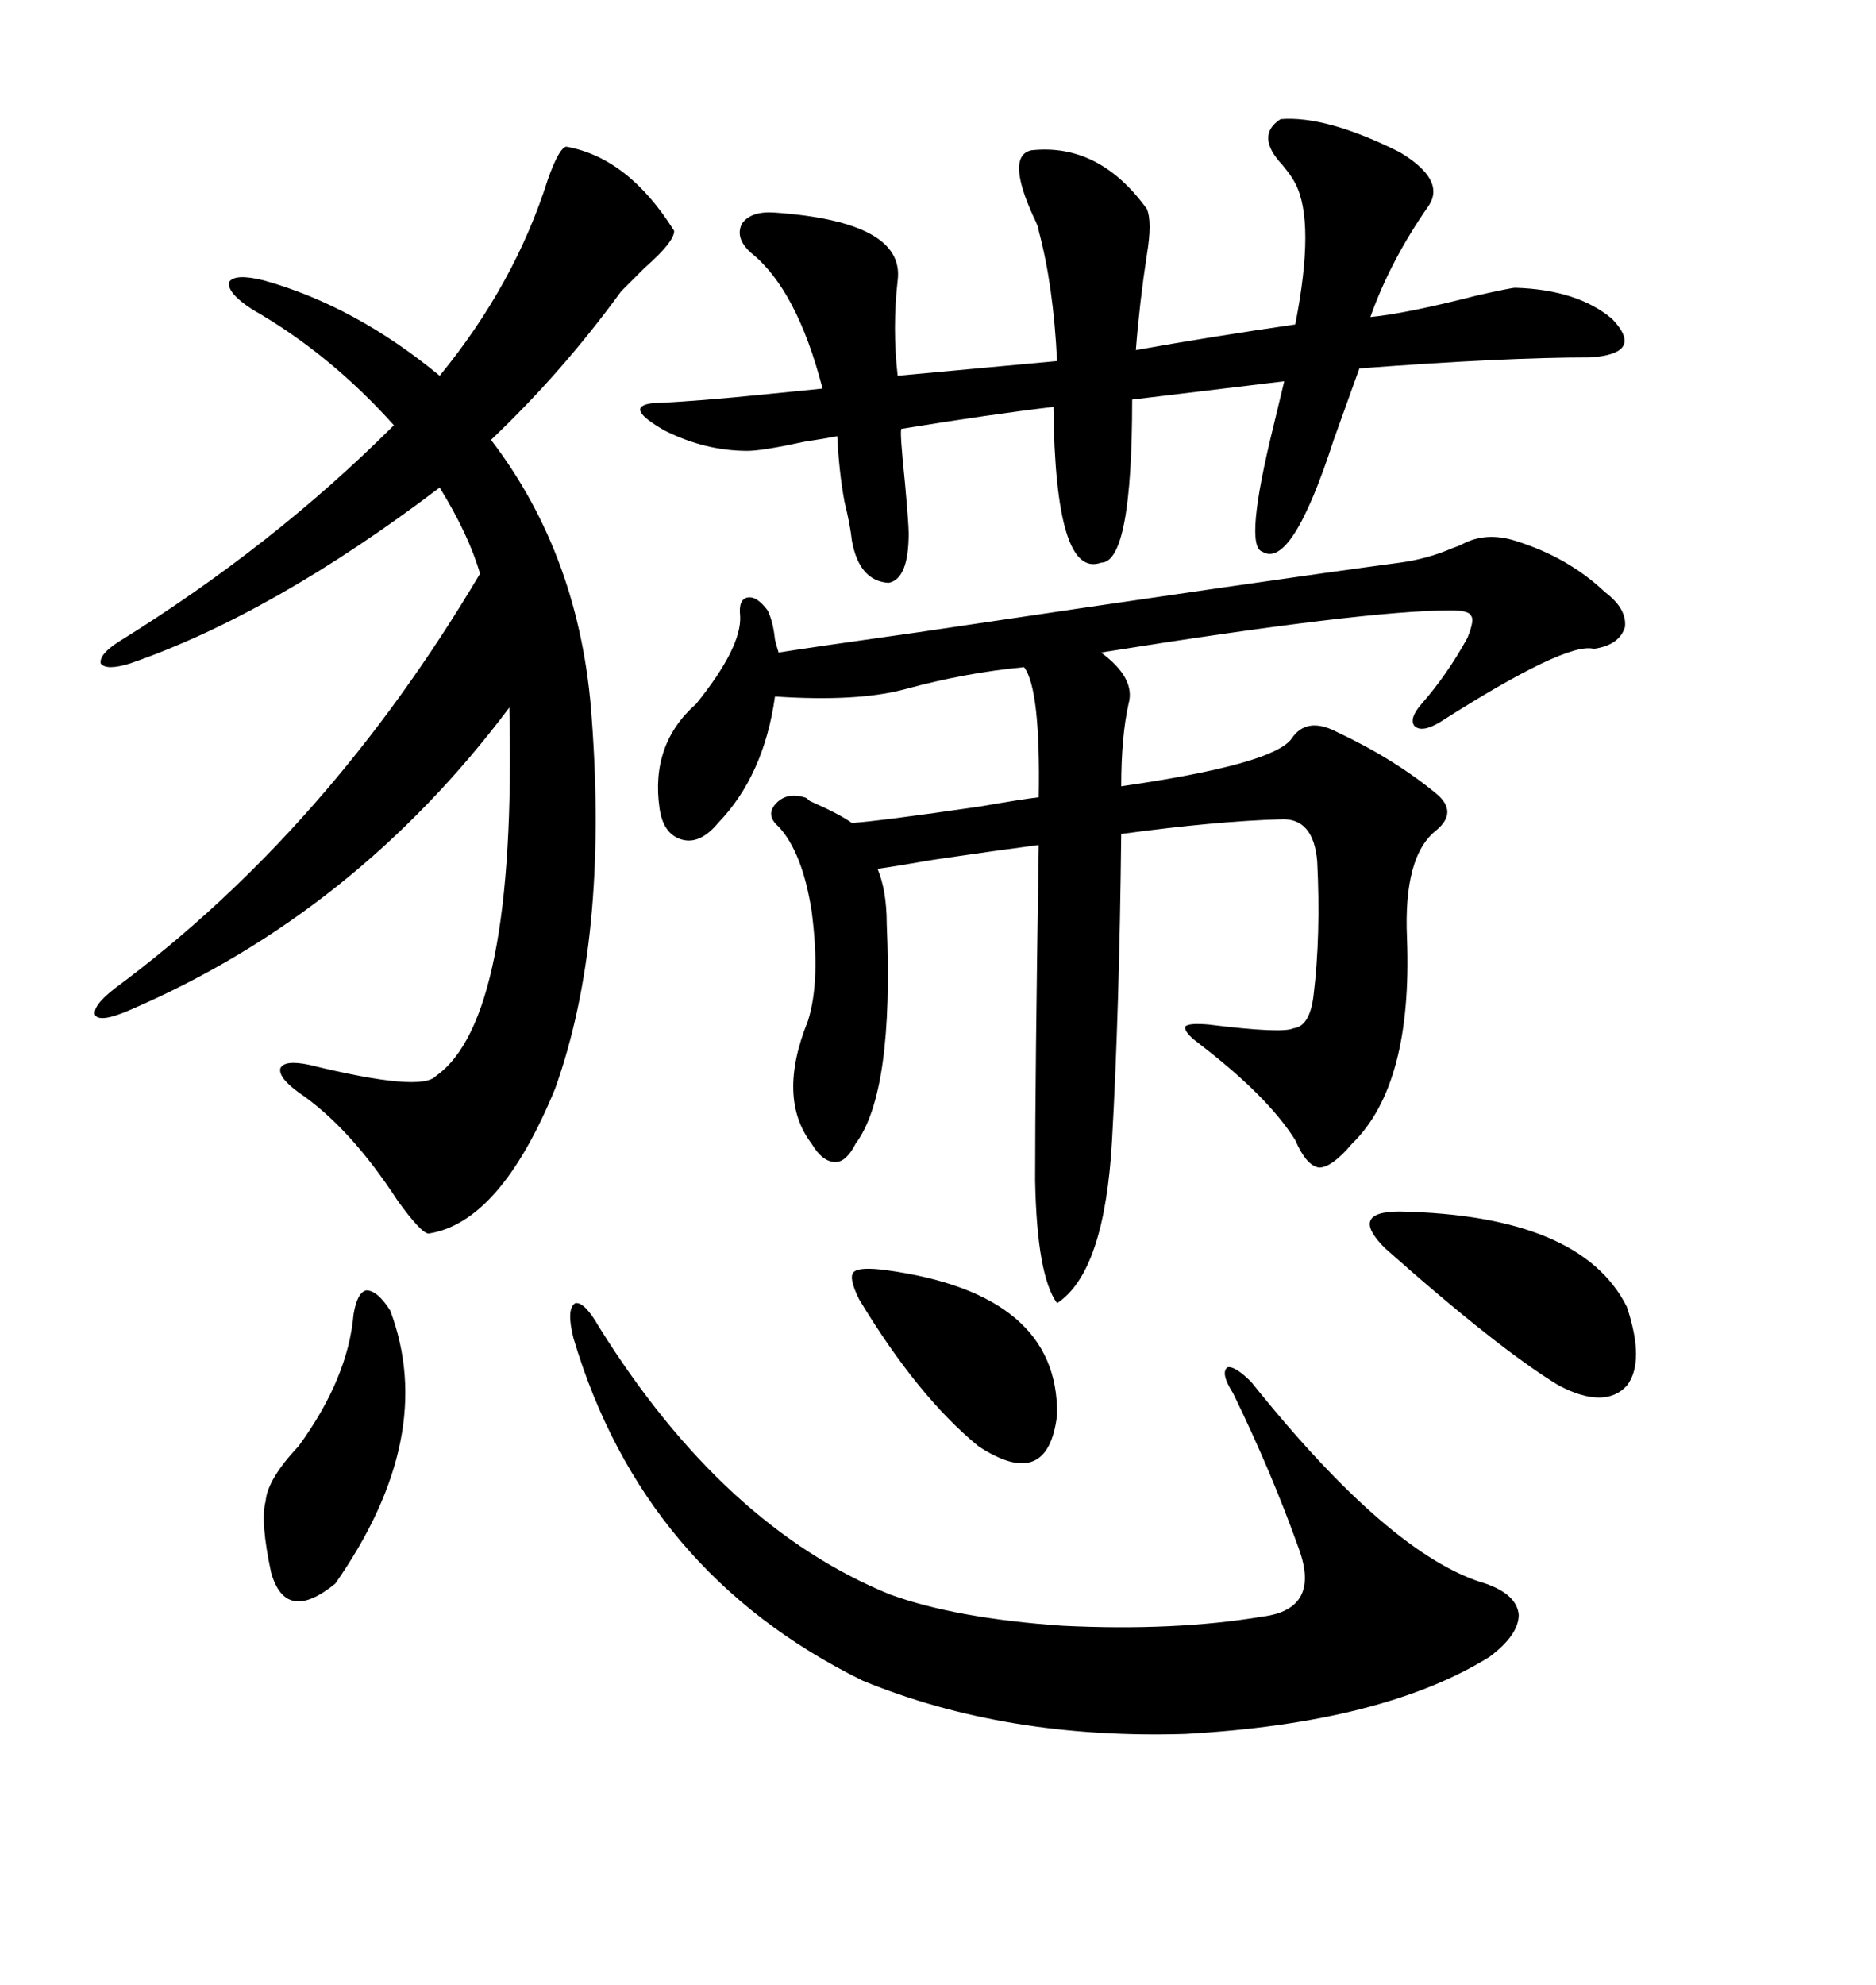 <svg xmlns="http://www.w3.org/2000/svg" xmlns:xlink="http://www.w3.org/1999/xlink" width="300" height="317.285"><path d="M122.75 97.56L122.75 97.56Q123.63 99.32 123.93 102.25L123.93 102.25Q124.22 103.42 124.51 104.30L124.51 104.30Q130.08 103.42 146.78 101.07L146.78 101.07Q203.91 92.58 223.83 89.94L223.83 89.94Q228.22 89.36 232.32 87.60L232.32 87.60Q233.20 87.30 233.79 87.01L233.79 87.01Q237.60 84.96 242.29 86.43L242.29 86.43Q250.78 89.06 256.64 94.63L256.64 94.63Q260.16 97.27 259.86 100.20L259.86 100.20Q258.98 103.13 254.88 103.71L254.88 103.71Q250.49 102.54 230.27 115.43L230.27 115.43Q227.34 117.19 226.17 116.02L226.17 116.02Q225.29 114.84 227.34 112.50L227.34 112.50Q231.45 107.81 234.67 101.95L234.67 101.95Q235.84 99.02 235.25 98.44L235.25 98.44Q234.96 97.56 232.03 97.56L232.03 97.56Q218.26 97.56 176.07 104.30L176.07 104.30Q181.64 108.40 180.47 112.50L180.47 112.50Q179.30 117.77 179.30 125.68L179.30 125.68Q203.61 122.17 206.54 118.07L206.54 118.07Q208.89 114.55 213.57 116.89L213.57 116.89Q222.95 121.29 229.69 126.86L229.69 126.86Q233.20 129.79 229.69 132.71L229.69 132.71Q224.41 136.82 225 150L225 150Q225.88 173.44 216.21 182.81L216.21 182.81Q212.99 186.62 210.94 186.62L210.94 186.62Q208.89 186.33 207.13 182.23L207.13 182.23Q202.73 175.20 191.60 166.70L191.60 166.70Q189.26 164.94 189.55 164.06L189.55 164.06Q190.14 163.48 193.36 163.77L193.36 163.77Q205.08 165.23 206.84 164.36L206.84 164.36Q209.47 164.06 210.06 159.08L210.06 159.08Q211.23 149.41 210.64 137.70L210.64 137.70Q210.06 130.66 204.79 130.96L204.79 130.96Q194.53 131.25 179.30 133.30L179.30 133.30Q179.00 161.43 177.83 182.23L177.83 182.23Q176.66 203.32 169.04 208.30L169.04 208.30Q165.82 203.91 165.53 188.67L165.53 188.67Q165.53 172.27 166.11 135.06L166.11 135.06Q159.38 135.94 149.41 137.40L149.41 137.40Q142.68 138.57 140.33 138.87L140.33 138.87Q141.80 142.38 141.80 147.66L141.80 147.66Q142.97 174.61 136.82 182.81L136.82 182.81Q135.35 185.74 133.59 185.74L133.59 185.74Q131.54 185.74 129.79 182.81L129.79 182.81Q124.22 175.49 129.20 163.18L129.20 163.18Q131.25 156.74 129.79 145.61L129.79 145.61Q128.32 136.23 124.51 132.13L124.51 132.13Q122.46 130.37 123.93 128.61L123.93 128.61Q125.68 126.56 128.61 127.44L128.61 127.44Q128.91 127.44 129.49 128.03L129.49 128.03Q134.18 130.08 136.23 131.54L136.23 131.54Q140.63 131.25 156.74 128.91L156.74 128.91Q163.48 127.73 166.11 127.44L166.11 127.44Q166.41 110.16 163.77 106.64L163.77 106.64Q154.39 107.52 144.73 110.16L144.73 110.16Q137.11 112.21 123.93 111.33L123.93 111.33Q122.17 123.93 114.84 131.54L114.84 131.54Q111.91 135.06 108.98 134.18L108.98 134.18Q106.05 133.30 105.47 129.20L105.47 129.20Q104.00 118.95 111.33 112.50L111.33 112.50Q118.65 103.42 118.36 98.44L118.36 98.44Q118.07 95.80 119.53 95.51L119.53 95.51Q121.00 95.21 122.75 97.56ZM90.53 23.44L90.53 23.44Q100.49 25.20 107.81 36.91L107.81 36.91Q107.81 38.67 103.13 42.77L103.13 42.77Q100.49 45.41 99.32 46.58L99.32 46.58Q89.94 59.47 78.52 70.31L78.52 70.31Q92.87 89.06 94.63 114.84L94.63 114.84Q97.27 150.29 88.77 174.02L88.77 174.02Q79.98 195.41 68.55 197.17L68.55 197.17Q67.38 197.17 63.57 191.89L63.57 191.89Q55.96 180.18 47.75 174.61L47.75 174.61Q44.53 172.27 44.82 170.80L44.82 170.80Q45.41 169.34 49.51 170.21L49.51 170.21Q67.38 174.61 69.73 171.97L69.73 171.97Q82.62 162.89 81.45 113.09L81.45 113.09Q56.84 145.90 20.80 161.43L20.80 161.43Q16.11 163.48 15.23 162.30L15.23 162.30Q14.65 160.84 18.46 157.91L18.46 157.91Q52.44 132.71 76.76 91.70L76.76 91.70Q75 85.55 70.31 77.93L70.31 77.93Q43.65 98.14 20.80 106.05L20.80 106.05Q16.99 107.23 16.11 106.05L16.11 106.05Q15.82 104.59 19.04 102.54L19.04 102.54Q43.65 87.30 62.99 67.97L62.99 67.97Q52.73 56.54 40.43 49.51L40.43 49.51Q36.33 46.88 36.62 45.12L36.62 45.12Q37.50 43.65 42.19 44.82L42.19 44.82Q56.84 48.93 70.31 60.06L70.31 60.06Q82.32 45.41 87.60 28.71L87.60 28.71Q89.36 23.73 90.53 23.44ZM204.79 19.04L204.79 19.04Q212.11 18.46 223.83 24.32L223.83 24.32Q231.15 28.71 228.52 32.81L228.52 32.81Q222.36 41.60 219.14 50.68L219.14 50.68Q225 50.10 236.43 47.17L236.43 47.17Q241.70 46.00 242.29 46.00L242.29 46.00Q252.25 46.29 257.81 50.98L257.81 50.98Q263.09 56.54 254.30 57.13L254.30 57.13Q240.53 57.13 217.38 58.89L217.38 58.89Q215.92 62.99 213.28 70.31L213.28 70.31Q206.54 91.11 201.86 88.18L201.86 88.18Q198.93 87.30 203.61 68.26L203.61 68.26Q204.79 63.28 205.37 60.94L205.37 60.94L181.05 63.87Q181.05 89.94 176.07 89.94L176.07 89.94Q168.75 92.58 168.46 65.04L168.46 65.04Q158.50 66.21 144.14 68.55L144.14 68.55Q143.85 68.85 144.73 77.34L144.73 77.34Q145.31 83.79 145.31 85.25L145.31 85.25Q145.31 92.58 142.09 93.16L142.09 93.16Q137.40 92.87 136.23 86.43L136.23 86.43Q135.94 83.79 135.06 80.27L135.06 80.27Q134.18 75.59 133.89 69.73L133.89 69.73Q132.42 70.02 128.61 70.61L128.61 70.61Q121.88 72.07 119.53 72.07L119.53 72.07Q112.79 72.07 106.35 68.85L106.35 68.85Q99.61 65.04 104.30 64.45L104.30 64.45Q111.33 64.16 122.75 62.99L122.75 62.99Q128.61 62.40 131.54 62.11L131.54 62.11Q127.44 46.29 120.12 40.43L120.12 40.43Q117.48 38.09 118.65 35.74L118.65 35.74Q120.12 33.69 123.93 33.98L123.93 33.98Q144.73 35.45 143.55 44.82L143.55 44.82Q142.68 52.44 143.55 60.06L143.55 60.06L169.04 57.71Q168.46 45.70 166.11 36.91L166.11 36.91Q166.11 36.33 165.23 34.57L165.23 34.57Q160.84 24.90 164.94 24.02L164.94 24.02Q175.78 22.85 183.40 33.40L183.40 33.40Q184.28 35.45 183.40 40.72L183.40 40.72Q182.23 48.34 181.64 55.96L181.64 55.96Q193.07 53.91 207.13 51.86L207.13 51.86Q210.35 35.45 207.13 29.30L207.13 29.30Q206.54 28.13 205.08 26.37L205.08 26.37Q200.68 21.68 204.79 19.04ZM95.80 212.11L95.80 212.11Q115.72 244.04 142.38 254.88L142.38 254.88Q152.93 258.69 169.92 259.86L169.92 259.86Q187.79 260.74 201.86 258.40L201.86 258.40Q211.23 257.23 207.71 247.56L207.71 247.56Q203.32 235.25 197.17 222.66L197.17 222.66Q195.12 219.43 196.29 218.55L196.29 218.55Q197.46 218.26 200.10 220.90L200.10 220.90Q222.36 248.73 237.60 253.13L237.60 253.13Q242.58 254.88 242.87 258.11L242.87 258.11Q242.87 261.33 238.18 264.84L238.18 264.84Q221.19 275.39 189.55 277.15L189.55 277.15Q160.84 278.03 137.99 268.65L137.99 268.65Q102.83 251.37 91.70 213.87L91.70 213.87Q90.53 209.18 91.99 208.30L91.99 208.30Q93.46 208.01 95.80 212.11ZM223.83 193.65L223.83 193.65Q252.83 194.24 260.16 208.89L260.16 208.89Q263.09 217.68 260.16 221.48L260.16 221.48Q256.64 225.29 249.32 221.48L249.32 221.48Q239.65 215.63 221.48 199.51L221.48 199.51Q218.55 196.58 219.14 195.12L219.14 195.12Q219.73 193.65 223.83 193.65ZM56.54 210.06L56.54 210.06Q57.13 206.54 58.59 206.25L58.59 206.25Q60.35 206.25 62.40 209.47L62.40 209.47Q70.02 229.69 53.61 253.13L53.61 253.13Q45.70 259.57 43.36 251.37L43.36 251.37Q41.60 243.16 42.48 239.94L42.48 239.94Q42.77 236.43 47.75 231.15L47.75 231.15Q55.66 220.31 56.54 210.06ZM141.80 203.03L141.80 203.03Q169.34 206.84 169.04 226.17L169.04 226.17Q167.58 238.48 156.45 231.15L156.45 231.15Q146.78 223.24 137.40 207.71L137.40 207.71Q135.64 204.20 136.52 203.32L136.52 203.32Q137.40 202.44 141.80 203.03Z"/></svg>